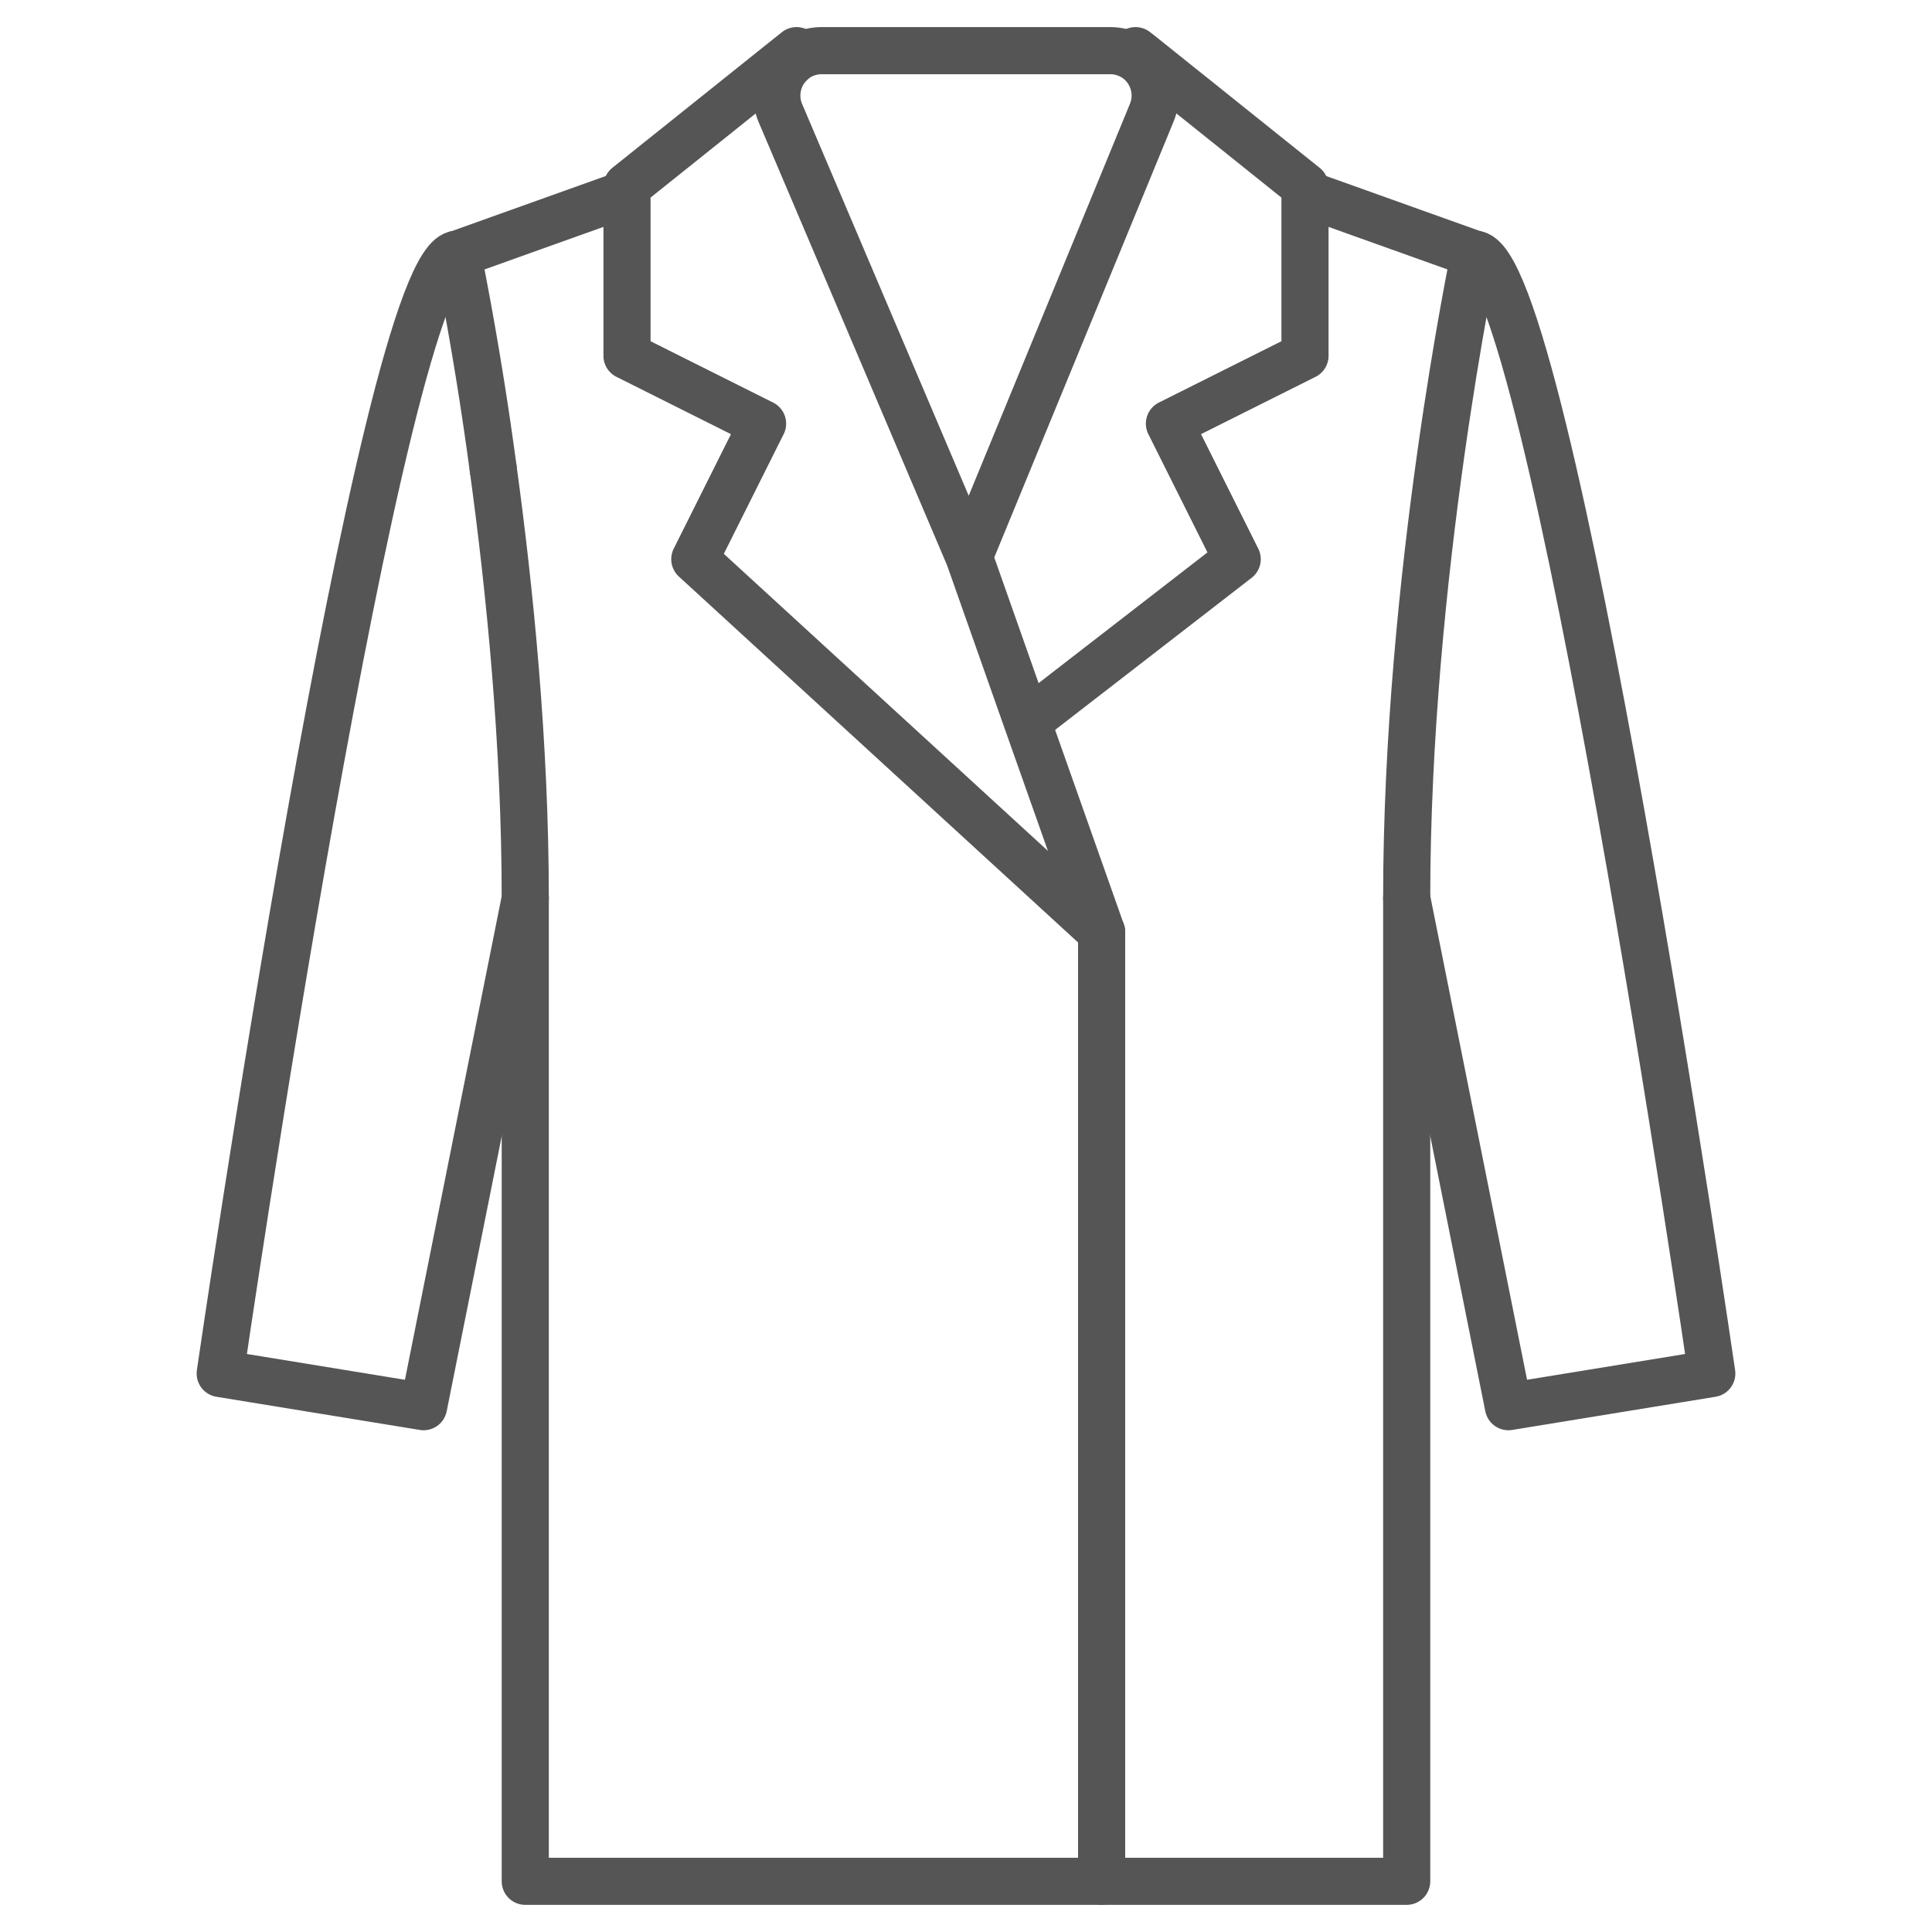 <svg width="41" height="41" viewBox="0 0 41 41" fill="none" xmlns="http://www.w3.org/2000/svg"><g clip-path="url(#clip0_1419_3601)" stroke="#555" stroke-linecap="round" stroke-linejoin="round"><path d="M20.565 11.816l3.877-9.424a.957.957 0 00-.33-1.144.967.967 0 00-.547-.173h-6.13a.99.99 0 00-.496.137c-.05.036-.094.065-.137.108a.945.945 0 00-.158.18.957.957 0 00-.086.892l4.007 9.424zm0 0l1.208 3.425 1.605 4.54m0-.001v20.144"/><path d="M24.097 1.075l.094.072 3.503 2.806V7.55l-2.877 1.44 1.438 2.877-4.266 3.302M16.903 1.075l-.043.036-.137.108-3.417 2.734V7.55l2.877 1.44-1.438 2.877 8.633 7.913M10.467 9.952a73.17 73.17 0 00-.758-4.56l3.338-1.194"/><path d="M27.953 4.198l3.338 1.194s-1.439 6.856-1.439 13.67v20.862H11.147V19.061c0-3.285-.333-6.578-.68-9.11"/><path d="M31.291 5.392c1.583 0 5.036 23.756 5.036 23.756l-4.316.704-2.159-10.79M9.709 5.392c-1.583 0-5.036 23.756-5.036 23.756l4.316.704 2.159-10.79"/></g><defs><clipPath id="clip0_1419_3601"><path fill="#fff" transform="translate(4.097 .5)" d="M0 0h32.806v40H0z"/></clipPath></defs></svg>